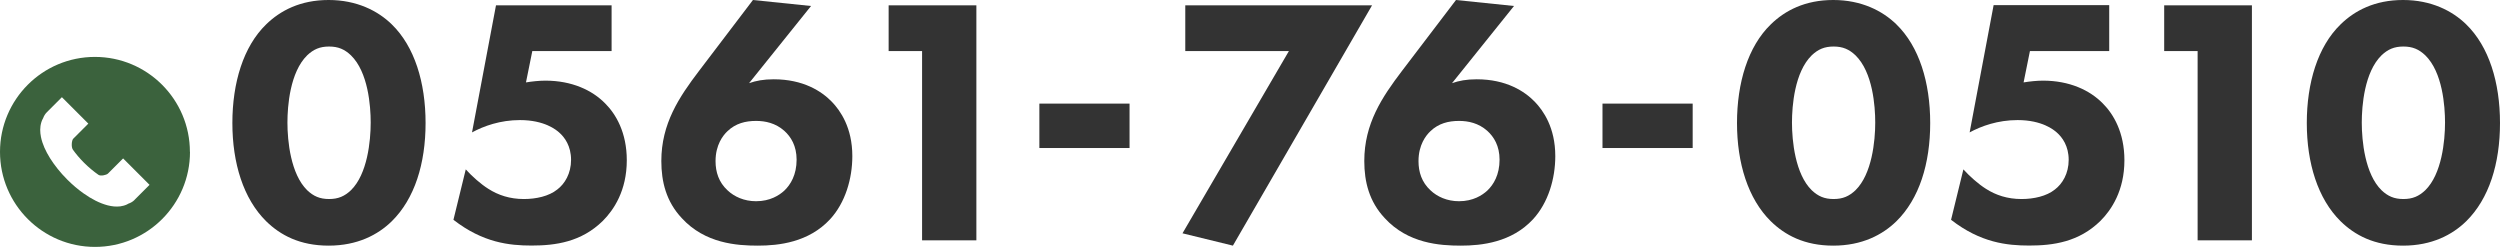 <?xml version="1.0" encoding="UTF-8"?><svg xmlns="http://www.w3.org/2000/svg" viewBox="0 0 296.07 29.23"><defs><style>.e{fill:#333;}.f{fill:#3b623d;}</style></defs><g id="a"/><g id="b"><g id="c"><g><g><path class="e" d="M46.39,26.21c-1.63,1.59-4.05,2.88-7.47,2.88s-5.72-1.25-7.39-2.88c-2.71-2.67-4.01-6.89-4.01-11.64s1.29-9.06,4.01-11.69c1.67-1.63,4.05-2.88,7.39-2.88s5.84,1.29,7.47,2.88c2.71,2.63,4.01,6.89,4.01,11.69s-1.29,8.97-4.01,11.64ZM36.38,6.55c-2.04,2-2.34,6.01-2.34,7.97,0,2.17,.38,6.09,2.34,8.01,.75,.71,1.5,1.04,2.59,1.04s1.84-.33,2.59-1.04c1.96-1.92,2.34-5.84,2.34-8.01,0-1.96-.29-5.97-2.34-7.97-.75-.71-1.5-1.04-2.59-1.04s-1.84,.33-2.59,1.04Z"/><path class="e" d="M72.43,6.05h-9.39l-.75,3.71c.71-.12,1.59-.21,2.3-.21,3.13,0,5.55,1.13,7.09,2.71,1.25,1.25,2.55,3.42,2.55,6.72,0,3.59-1.54,5.88-2.84,7.18-2.55,2.5-5.59,2.92-8.43,2.92-2.63,0-5.76-.33-9.26-3.05l1.46-5.97c.75,.83,1.79,1.75,2.67,2.3,1.17,.75,2.55,1.21,4.21,1.21,1.46,0,2.96-.33,3.96-1.13,.88-.67,1.63-1.88,1.63-3.51s-.75-2.67-1.42-3.25c-.33-.29-1.71-1.46-4.63-1.46-2.34,0-4.3,.71-5.68,1.46L58.74,.63h13.69V6.05Z"/><path class="e" d="M96.05,.71l-7.34,9.14c.83-.29,1.71-.46,2.92-.46,3.51,0,5.68,1.42,6.89,2.67,1,1.04,2.42,3.05,2.42,6.43,0,2.67-.83,5.51-2.63,7.47-2.55,2.75-6.09,3.13-8.56,3.13s-6.26-.25-9.01-3.26c-1.84-1.96-2.42-4.3-2.42-6.76,0-4.42,2.09-7.55,4.47-10.68L89.17,0l6.89,.71Zm-3.17,21.87c.75-.71,1.46-1.88,1.46-3.67,0-1.63-.67-2.71-1.46-3.42-1.04-.92-2.25-1.17-3.34-1.17-1.25,0-2.42,.29-3.38,1.21-.54,.5-1.42,1.63-1.42,3.55,0,1.29,.38,2.5,1.42,3.46,.79,.75,1.96,1.29,3.38,1.29,1.67,0,2.75-.71,3.34-1.25Z"/><path class="e" d="M109.2,6.05h-3.96V.63h10.39V28.46h-6.43V6.05Z"/><path class="e" d="M123.09,12.27h10.68v5.26h-10.68v-5.26Z"/><path class="e" d="M152.64,6.05h-12.27V.63h22.12l-16.48,28.46-5.97-1.46,12.6-21.58Z"/><path class="e" d="M179.3,.71l-7.34,9.14c.83-.29,1.71-.46,2.92-.46,3.51,0,5.68,1.42,6.89,2.67,1,1.04,2.42,3.05,2.42,6.43,0,2.67-.83,5.51-2.63,7.47-2.55,2.75-6.09,3.13-8.56,3.13s-6.26-.25-9.01-3.26c-1.84-1.96-2.42-4.3-2.42-6.76,0-4.42,2.09-7.55,4.47-10.68l6.39-8.39,6.89,.71Zm-3.17,21.87c.75-.71,1.46-1.88,1.46-3.67,0-1.63-.67-2.71-1.46-3.42-1.04-.92-2.25-1.17-3.34-1.17-1.25,0-2.42,.29-3.38,1.21-.54,.5-1.42,1.63-1.42,3.55,0,1.29,.38,2.5,1.42,3.46,.79,.75,1.96,1.29,3.38,1.29,1.67,0,2.75-.71,3.34-1.25Z"/><path class="e" d="M189.78,12.27h10.68v5.26h-10.68v-5.26Z"/><path class="e" d="M224.58,26.21c-1.63,1.59-4.05,2.88-7.47,2.88s-5.72-1.25-7.39-2.88c-2.71-2.67-4.01-6.89-4.01-11.64s1.29-9.06,4.01-11.69c1.67-1.63,4.05-2.88,7.39-2.88s5.84,1.29,7.47,2.88c2.71,2.63,4.01,6.89,4.01,11.69s-1.29,8.97-4.01,11.64Zm-10.02-19.66c-2.04,2-2.34,6.01-2.34,7.97,0,2.17,.38,6.09,2.34,8.01,.75,.71,1.5,1.04,2.59,1.04s1.84-.33,2.59-1.04c1.96-1.92,2.34-5.84,2.34-8.01,0-1.96-.29-5.97-2.34-7.97-.75-.71-1.5-1.04-2.59-1.04s-1.84,.33-2.59,1.04Z"/><path class="e" d="M249.79,6.05h-9.39l-.75,3.71c.71-.12,1.59-.21,2.3-.21,3.13,0,5.55,1.13,7.09,2.71,1.25,1.25,2.55,3.42,2.55,6.72,0,3.59-1.54,5.88-2.84,7.18-2.55,2.5-5.59,2.92-8.43,2.92-2.63,0-5.76-.33-9.26-3.05l1.46-5.97c.75,.83,1.79,1.75,2.67,2.3,1.17,.75,2.55,1.21,4.21,1.21,1.46,0,2.96-.33,3.96-1.13,.88-.67,1.63-1.88,1.63-3.51s-.75-2.67-1.42-3.25c-.33-.29-1.71-1.46-4.63-1.46-2.34,0-4.3,.71-5.68,1.46l2.84-15.07h13.69V6.05Z"/><path class="e" d="M260.26,6.05h-3.96V.63h10.39V28.46h-6.43V6.05Z"/><path class="e" d="M292.06,26.21c-1.63,1.59-4.05,2.88-7.47,2.88s-5.72-1.25-7.39-2.88c-2.71-2.67-4.01-6.89-4.01-11.64s1.29-9.06,4.01-11.69c1.67-1.63,4.05-2.88,7.39-2.88s5.84,1.29,7.47,2.88c2.71,2.63,4.01,6.89,4.01,11.69s-1.29,8.97-4.01,11.64Zm-10.02-19.66c-2.04,2-2.34,6.01-2.34,7.97,0,2.17,.38,6.09,2.34,8.01,.75,.71,1.5,1.04,2.59,1.04s1.84-.33,2.59-1.04c1.96-1.92,2.34-5.84,2.34-8.01,0-1.96-.29-5.97-2.34-7.97-.75-.71-1.5-1.04-2.59-1.04s-1.84,.33-2.59,1.04Z"/></g><path id="d" class="f" d="M22.49,17.99c0-6.21-5.04-11.25-11.25-11.25S0,11.78,0,17.99s5.04,11.25,11.25,11.25,11.25-5.04,11.25-11.25Zm-6.56,5.69c-.21,.21-.46,.35-.73,.44-.06,.03-.12,.07-.18,.1-.26,.12-.52,.18-.78,.22-.51,.06-1,0-1.48-.12-.95-.25-1.91-.74-2.88-1.43-.65-.46-1.29-1-1.92-1.63-.82-.82-1.5-1.68-2.03-2.52-.53-.85-.91-1.68-1.08-2.52-.11-.56-.14-1.14,.05-1.76,.05-.16,.12-.32,.21-.47,.09-.25,.23-.49,.43-.69l1.79-1.79,3.13,3.13-1.79,1.79c-.18,.18-.26,.98-.04,1.29,.36,.51,.81,1.04,1.32,1.55,.57,.57,1.17,1.06,1.72,1.44,.25,.17,.94,.02,1.12-.16l1.79-1.79,3.13,3.13-1.79,1.79Z"/></g></g></g></svg>